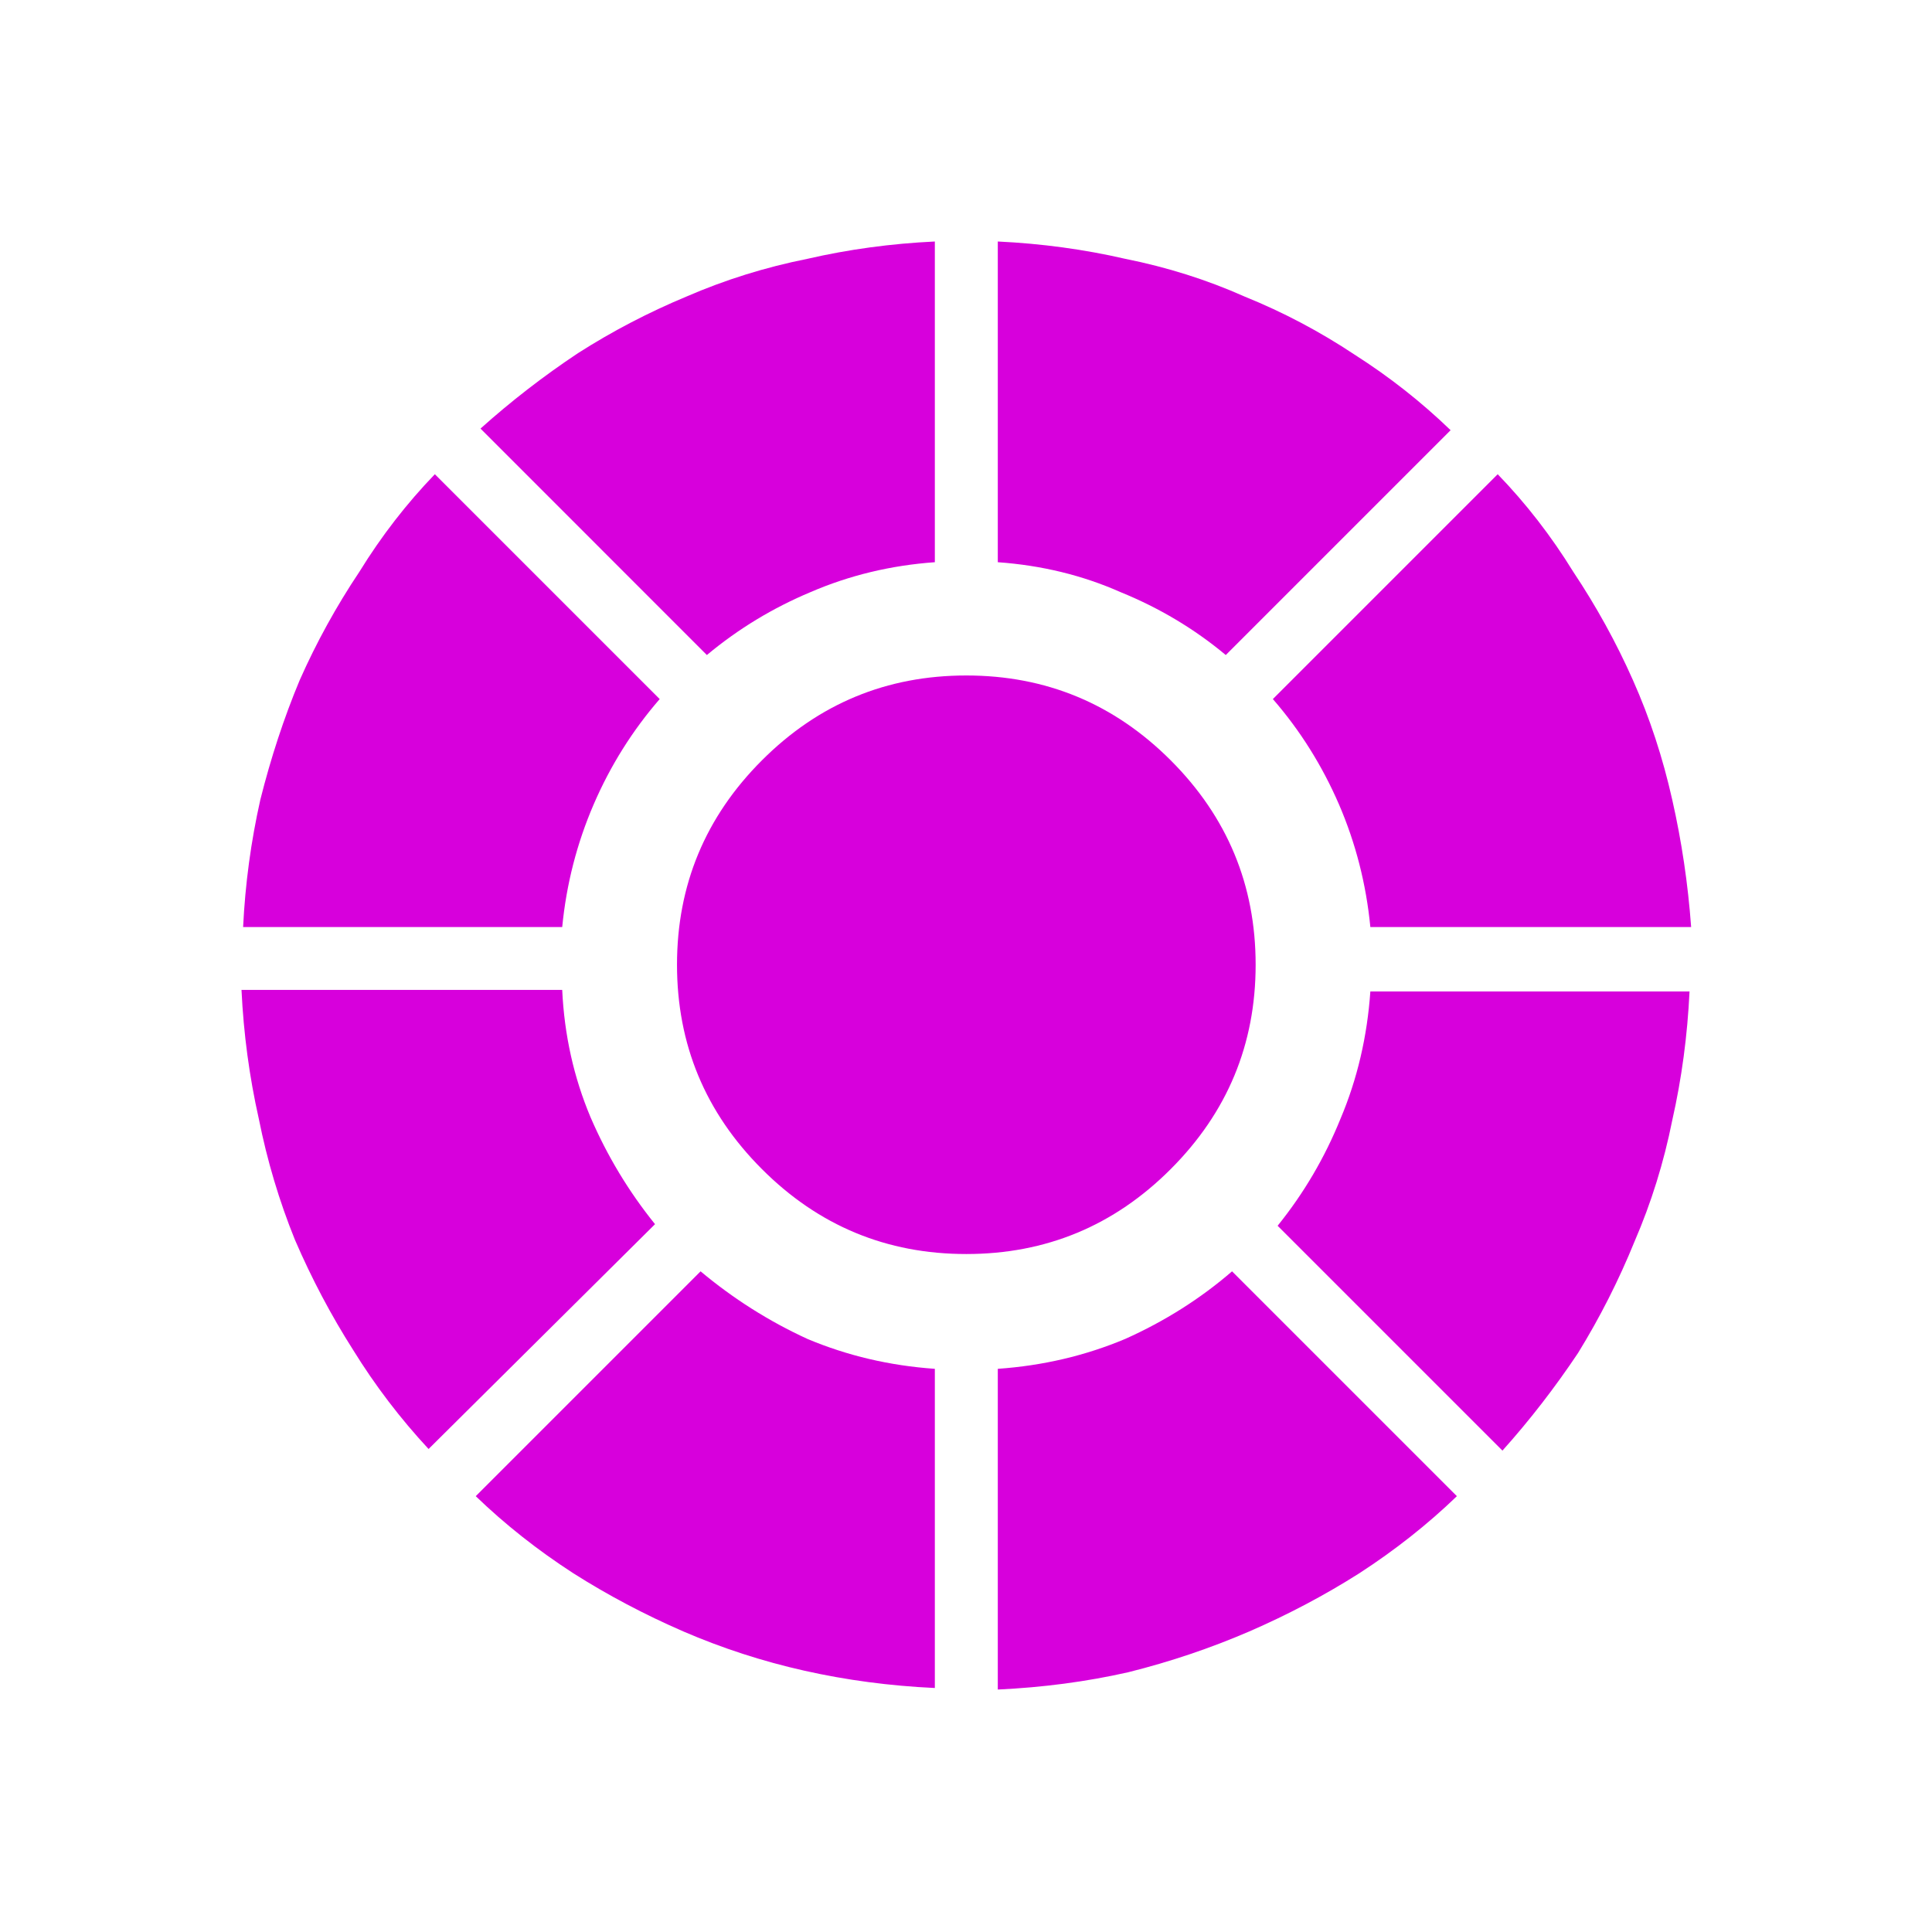 <svg width="24" height="24" viewBox="0 0 24 24" fill="none" xmlns="http://www.w3.org/2000/svg">
<path d="M5.969 5.324C6.346 4.986 6.75 4.673 7.18 4.387C7.609 4.113 8.059 3.879 8.527 3.684C9.009 3.475 9.51 3.319 10.031 3.215C10.539 3.098 11.066 3.026 11.613 3V6.984C11.066 7.023 10.552 7.147 10.07 7.355C9.602 7.551 9.172 7.811 8.781 8.137L5.969 5.324ZM8.137 15.207C7.811 14.803 7.544 14.361 7.336 13.879C7.128 13.384 7.01 12.857 6.984 12.297H3C3.026 12.844 3.098 13.378 3.215 13.898C3.319 14.419 3.469 14.921 3.664 15.402C3.872 15.884 4.113 16.34 4.387 16.77C4.66 17.212 4.973 17.622 5.324 18L8.137 15.207ZM12.395 3V6.984C12.941 7.023 13.449 7.147 13.918 7.355C14.4 7.551 14.836 7.811 15.227 8.137L18.02 5.344C17.655 4.992 17.258 4.68 16.828 4.406C16.398 4.12 15.943 3.879 15.461 3.684C14.992 3.475 14.497 3.319 13.977 3.215C13.469 3.098 12.941 3.026 12.395 3ZM6.984 11.516C7.036 10.982 7.167 10.474 7.375 9.992C7.583 9.51 7.857 9.074 8.195 8.684L5.402 5.891C5.051 6.255 4.738 6.659 4.465 7.102C4.178 7.531 3.931 7.98 3.723 8.449C3.527 8.918 3.365 9.413 3.234 9.934C3.117 10.454 3.046 10.982 3.02 11.516H6.984ZM17.023 12.316C16.984 12.876 16.861 13.404 16.652 13.898C16.457 14.38 16.197 14.823 15.871 15.227L18.664 18.02C19.003 17.642 19.315 17.238 19.602 16.809C19.875 16.366 20.109 15.904 20.305 15.422C20.513 14.94 20.669 14.439 20.773 13.918C20.891 13.397 20.962 12.863 20.988 12.316H17.023ZM15.812 8.684C16.151 9.074 16.424 9.51 16.633 9.992C16.841 10.474 16.971 10.982 17.023 11.516H21.008C20.969 10.982 20.891 10.454 20.773 9.934C20.656 9.413 20.494 8.918 20.285 8.449C20.077 7.98 19.829 7.531 19.543 7.102C19.27 6.659 18.957 6.255 18.605 5.891L15.812 8.684ZM15.305 15.793C14.914 16.131 14.471 16.412 13.977 16.633C13.482 16.841 12.954 16.965 12.395 17.004V20.988C12.954 20.962 13.495 20.891 14.016 20.773C14.537 20.643 15.038 20.474 15.52 20.266C16.001 20.057 16.457 19.816 16.887 19.543C17.329 19.256 17.733 18.938 18.098 18.586L15.305 15.793ZM11.613 17.004C11.053 16.965 10.526 16.841 10.031 16.633C9.549 16.412 9.107 16.131 8.703 15.793L5.91 18.586C6.275 18.938 6.678 19.256 7.121 19.543C7.551 19.816 8.007 20.057 8.488 20.266C8.97 20.474 9.471 20.637 9.992 20.754C10.513 20.871 11.053 20.943 11.613 20.969V17.004ZM15.598 11.984C15.598 12.974 15.246 13.82 14.543 14.523C13.84 15.227 12.993 15.578 12.004 15.578C11.014 15.578 10.168 15.227 9.465 14.523C8.762 13.82 8.41 12.974 8.41 11.984C8.41 10.995 8.762 10.148 9.465 9.445C10.168 8.742 11.014 8.391 12.004 8.391C12.993 8.391 13.84 8.742 14.543 9.445C15.246 10.148 15.598 10.995 15.598 11.984Z" fill="#D700DC"/>
</svg>
